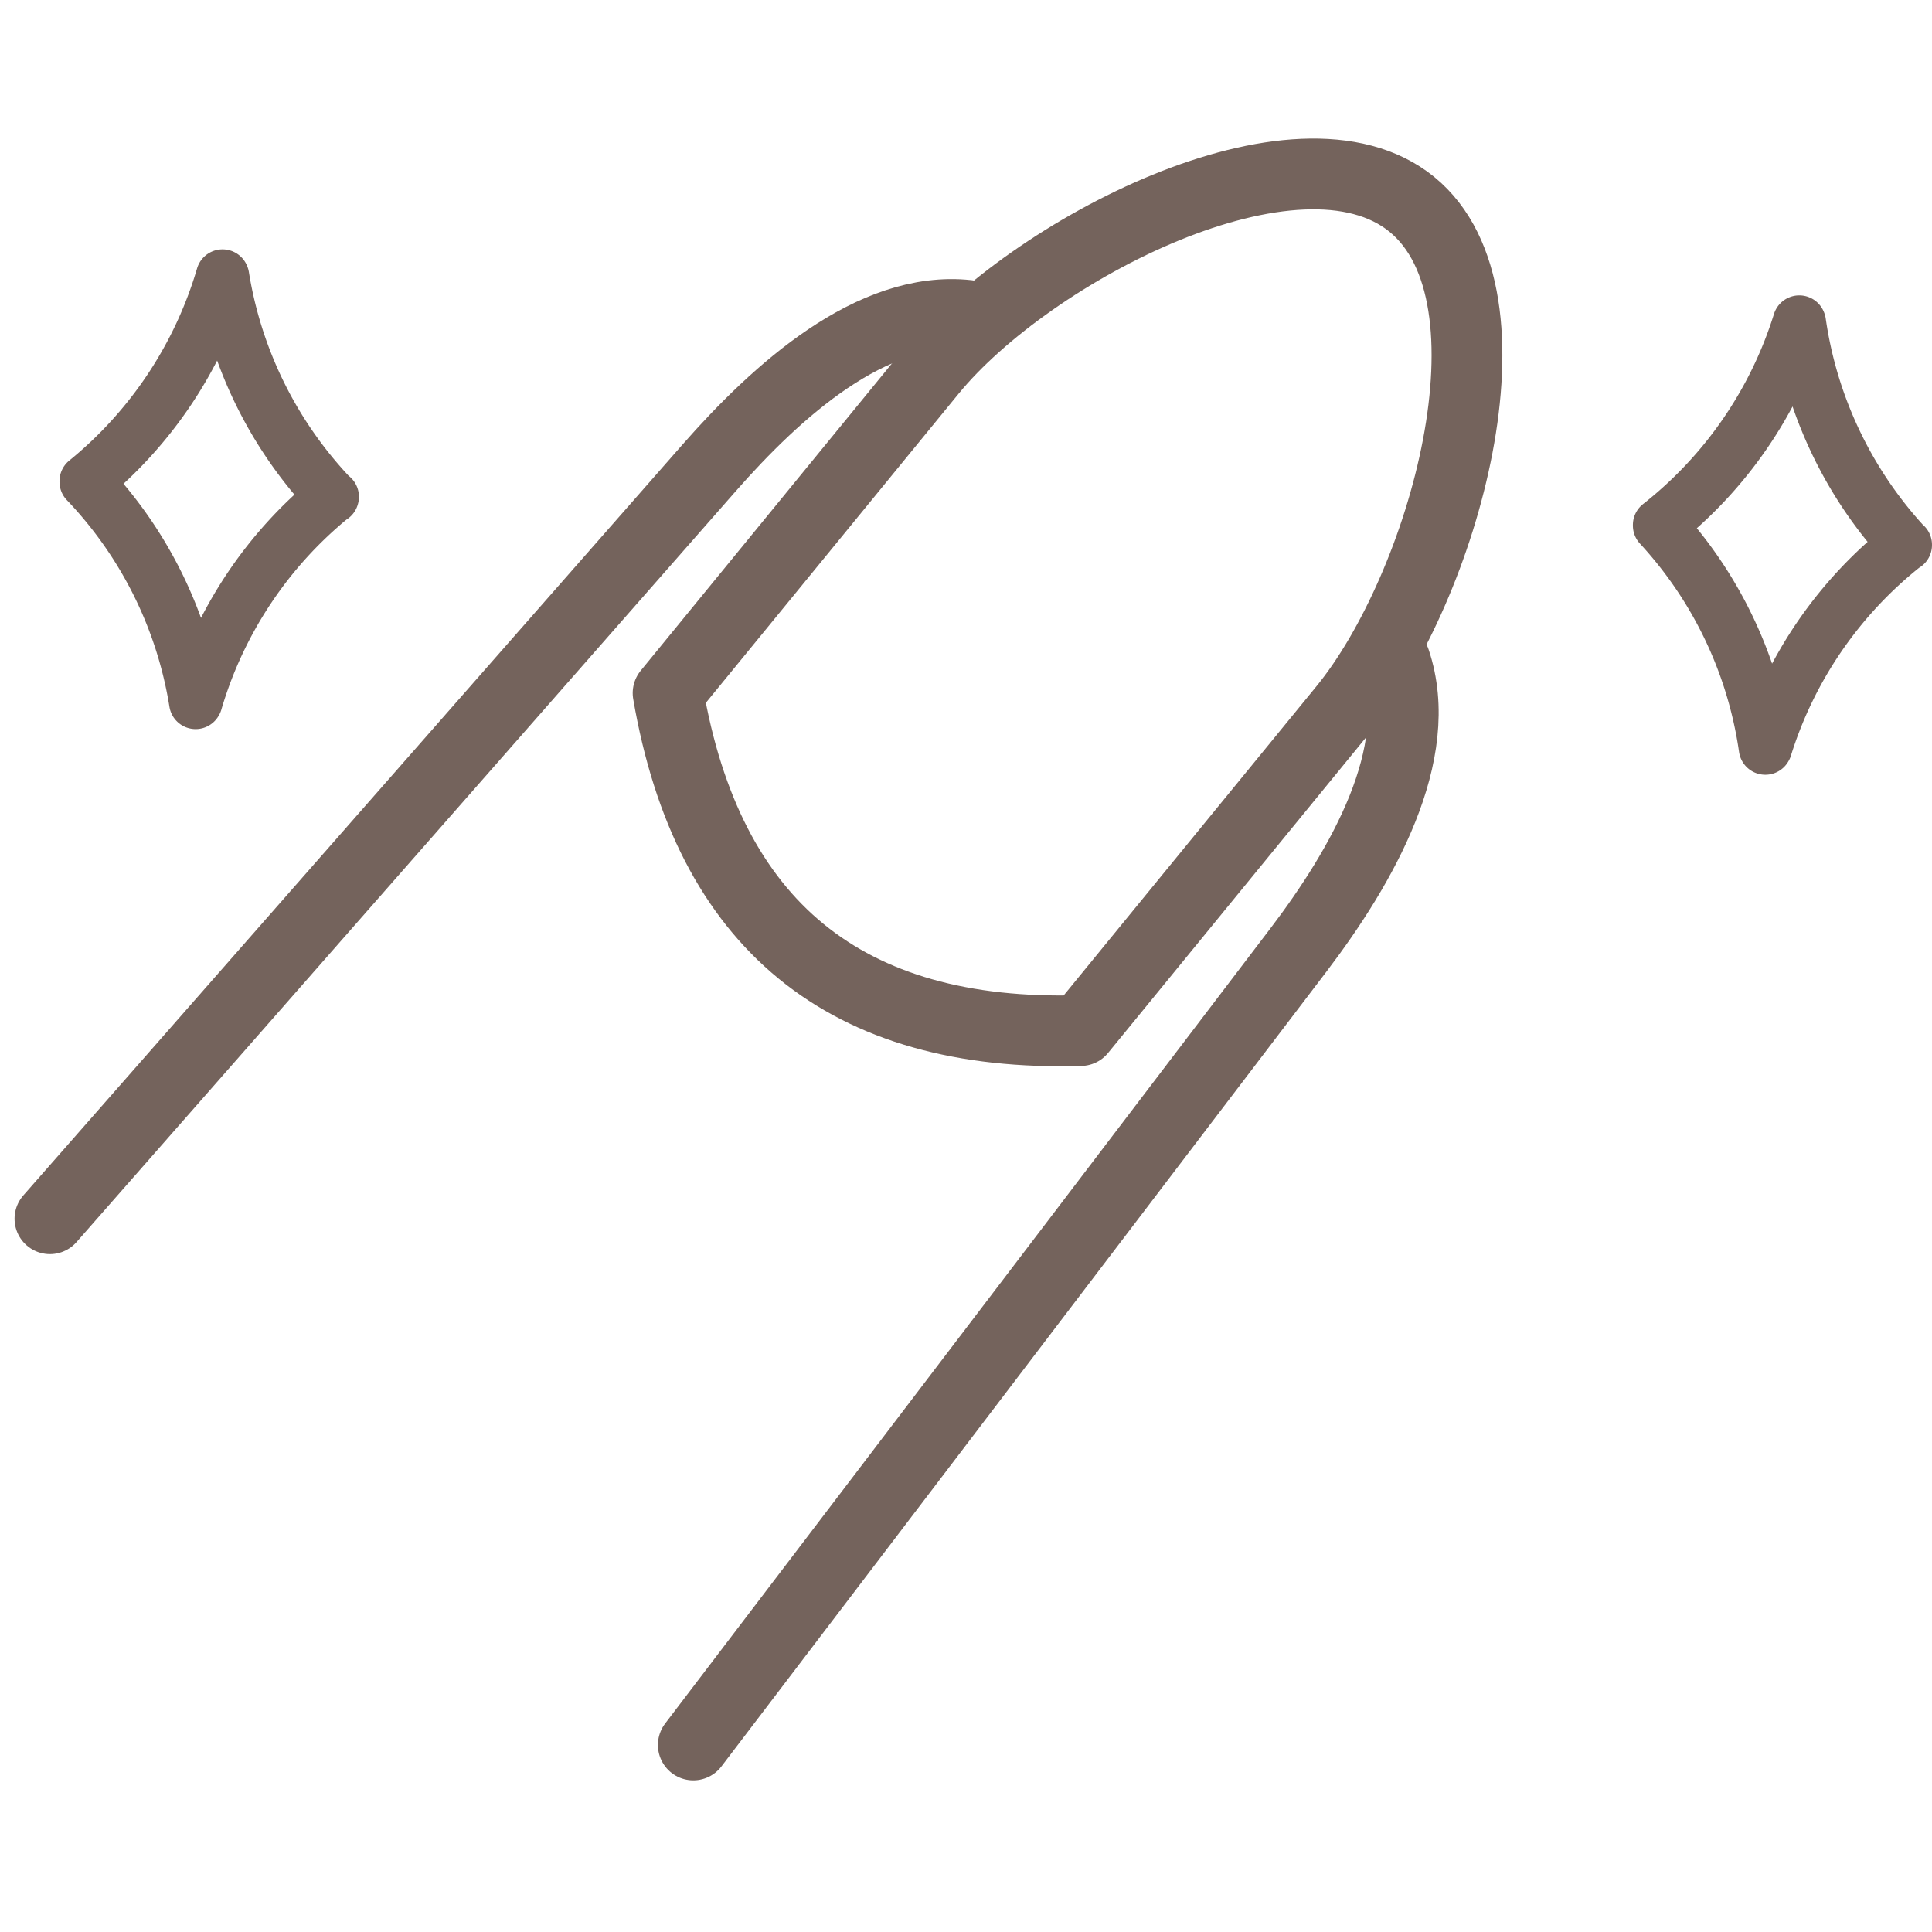 <svg xmlns="http://www.w3.org/2000/svg" xmlns:xlink="http://www.w3.org/1999/xlink" width="100" height="100" viewBox="0 0 100 100">
  <defs>
    <clipPath id="clip-path">
      <rect id="長方形_25031" data-name="長方形 25031" width="100" height="100" transform="translate(1262 2063)" fill="#462020"/>
    </clipPath>
  </defs>
  <g id="flow_icon02" transform="translate(-1262 -2063)" clip-path="url(#clip-path)">
    <g id="ネイルのアイコン" transform="translate(1243.926 2043.981)">
      <path id="パス_70" data-name="パス 70" d="M74.009,72.361,87.631,55.7c5.124-6.264,9.423-21.277,3.526-26.1h0c-5.9-4.821-19.757,2.372-24.88,8.635L52.654,54.893Q55.752,72.894,74.009,72.361Z" fill="none" stroke="#74635c" stroke-linecap="round" stroke-linejoin="round" stroke-miterlimit="10" stroke-width="3.663"/>
      <path id="パス_71" data-name="パス 71" d="M90.282,53.218c1.625,4.808-1.694,10.627-5,14.972L53.959,109.338" fill="none" stroke="#74635c" stroke-linecap="round" stroke-linejoin="round" stroke-miterlimit="10" stroke-width="3.663"/>
      <path id="パス_72" data-name="パス 72" d="M20.659,82.1,54.774,43.241c3.53-4.02,8.438-8.434,13.379-7.9" fill="none" stroke="#74635c" stroke-linecap="round" stroke-linejoin="round" stroke-miterlimit="10" stroke-width="3.663"/>
      <path id="パス_73" data-name="パス 73" d="M116.7,47.215a21.5,21.5,0,0,0-7.239,10.508l-.014.023a21.5,21.5,0,0,0-5.481-11.524l0-.032a21.5,21.5,0,0,0,7.239-10.508l.009.023A21.5,21.5,0,0,0,116.7,47.229Z" fill="none" stroke="#74635c" stroke-linecap="round" stroke-linejoin="round" stroke-miterlimit="10" stroke-width="2.747"/>
      <path id="パス_74" data-name="パス 74" d="M35.279,44.733A21.522,21.522,0,0,0,28.214,55.36l-.014.023a21.471,21.471,0,0,0-5.673-11.428v-.032A21.522,21.522,0,0,0,29.592,33.3l.009.023a21.471,21.471,0,0,0,5.673,11.428Z" fill="none" stroke="#74635c" stroke-linecap="round" stroke-linejoin="round" stroke-miterlimit="10" stroke-width="2.747"/>
    </g>
  </g>
</svg>
